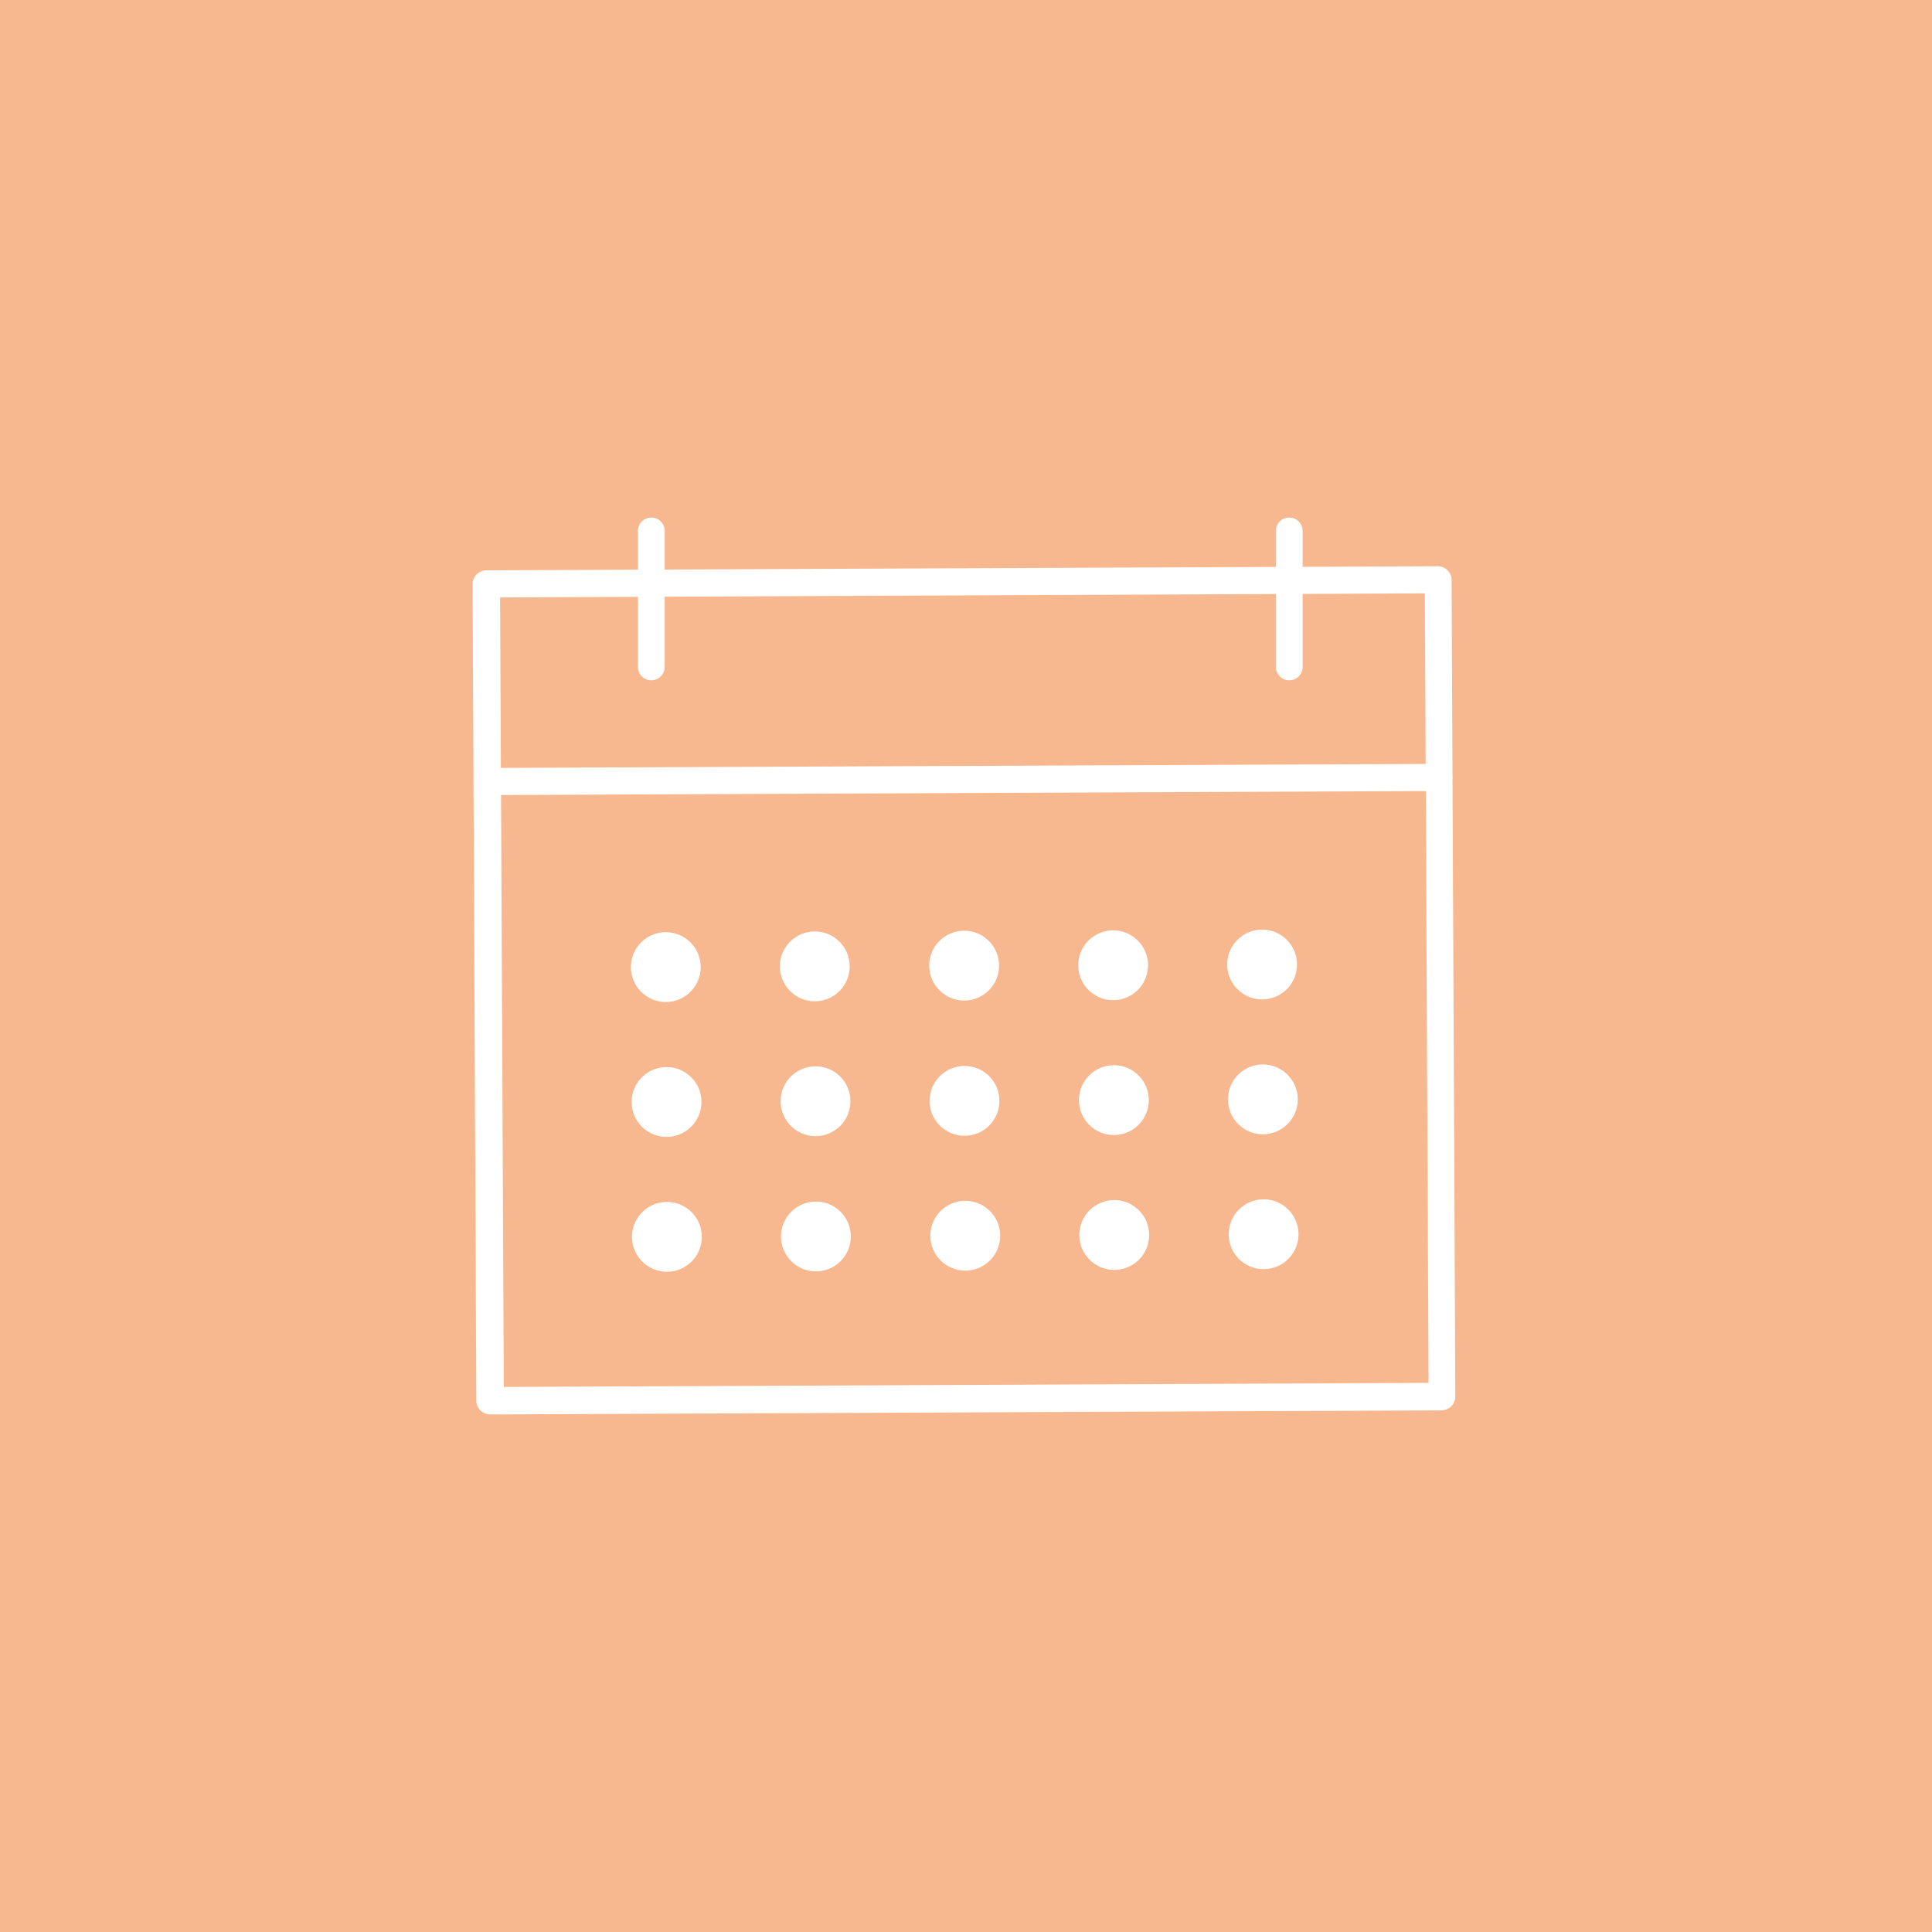 <svg version="1.1" id="Vrstva_1" xmlns="http://www.w3.org/2000/svg" x="0" y="0" viewBox="0 0 520 520" xml:space="preserve"><style>.st1{fill:#fff}</style><path fill="#f7b88f" d="M0 0h520v520H0z"/><path class="st1" d="M131.9 380.7c-1 0-1.9-.4-2.6-1.1-.7-.7-1.1-1.6-1.1-2.6l-1-219.8c0-2 1.6-3.6 3.6-3.7l256.2-1.1c1 0 1.9.4 2.6 1.1.7.7 1.1 1.6 1.1 2.6l1 219.8c0 2-1.6 3.6-3.6 3.7l-256.2 1.1zm2.7-219.9l1 212.5 248.9-1.1-1-212.5-248.9 1.1z"/><path class="st1" d="M175.3 183.1c-2 0-3.6-1.6-3.6-3.6v-36.6c0-2 1.6-3.6 3.6-3.6s3.6 1.6 3.6 3.6v36.6c0 2-1.6 3.6-3.6 3.6zm171.7 0c-2 0-3.6-1.6-3.6-3.6v-36.6c0-2 1.6-3.6 3.6-3.6s3.6 1.6 3.6 3.6v36.6c0 2-1.6 3.6-3.6 3.6zM131.1 214c-2 0-3.6-1.6-3.6-3.6s1.6-3.6 3.6-3.7l256.2-1.1c2 0 3.6 1.6 3.6 3.6s-1.6 3.6-3.6 3.7L131.1 214c.1 0 .1 0 0 0z"/><circle class="st1" cx="179.2" cy="260.3" r="9.4"/><circle class="st1" cx="219.3" cy="260.1" r="9.4"/><circle class="st1" cx="259.5" cy="259.9" r="9.4"/><circle class="st1" cx="299.6" cy="259.8" r="9.4"/><circle class="st1" cx="339.7" cy="259.6" r="9.4"/><circle class="st1" cx="179.4" cy="296.6" r="9.4"/><circle class="st1" cx="219.5" cy="296.4" r="9.4"/><circle class="st1" cx="259.6" cy="296.3" r="9.4"/><circle class="st1" cx="299.8" cy="296.1" r="9.4"/><circle class="st1" cx="339.9" cy="295.9" r="9.4"/><circle class="st1" cx="179.5" cy="332.9" r="9.4"/><circle class="st1" cx="219.6" cy="332.8" r="9.4"/><circle class="st1" cx="259.8" cy="332.6" r="9.4"/><circle class="st1" cx="299.9" cy="332.4" r="9.4"/><circle class="st1" cx="340.1" cy="332.2" r="9.4"/></svg>